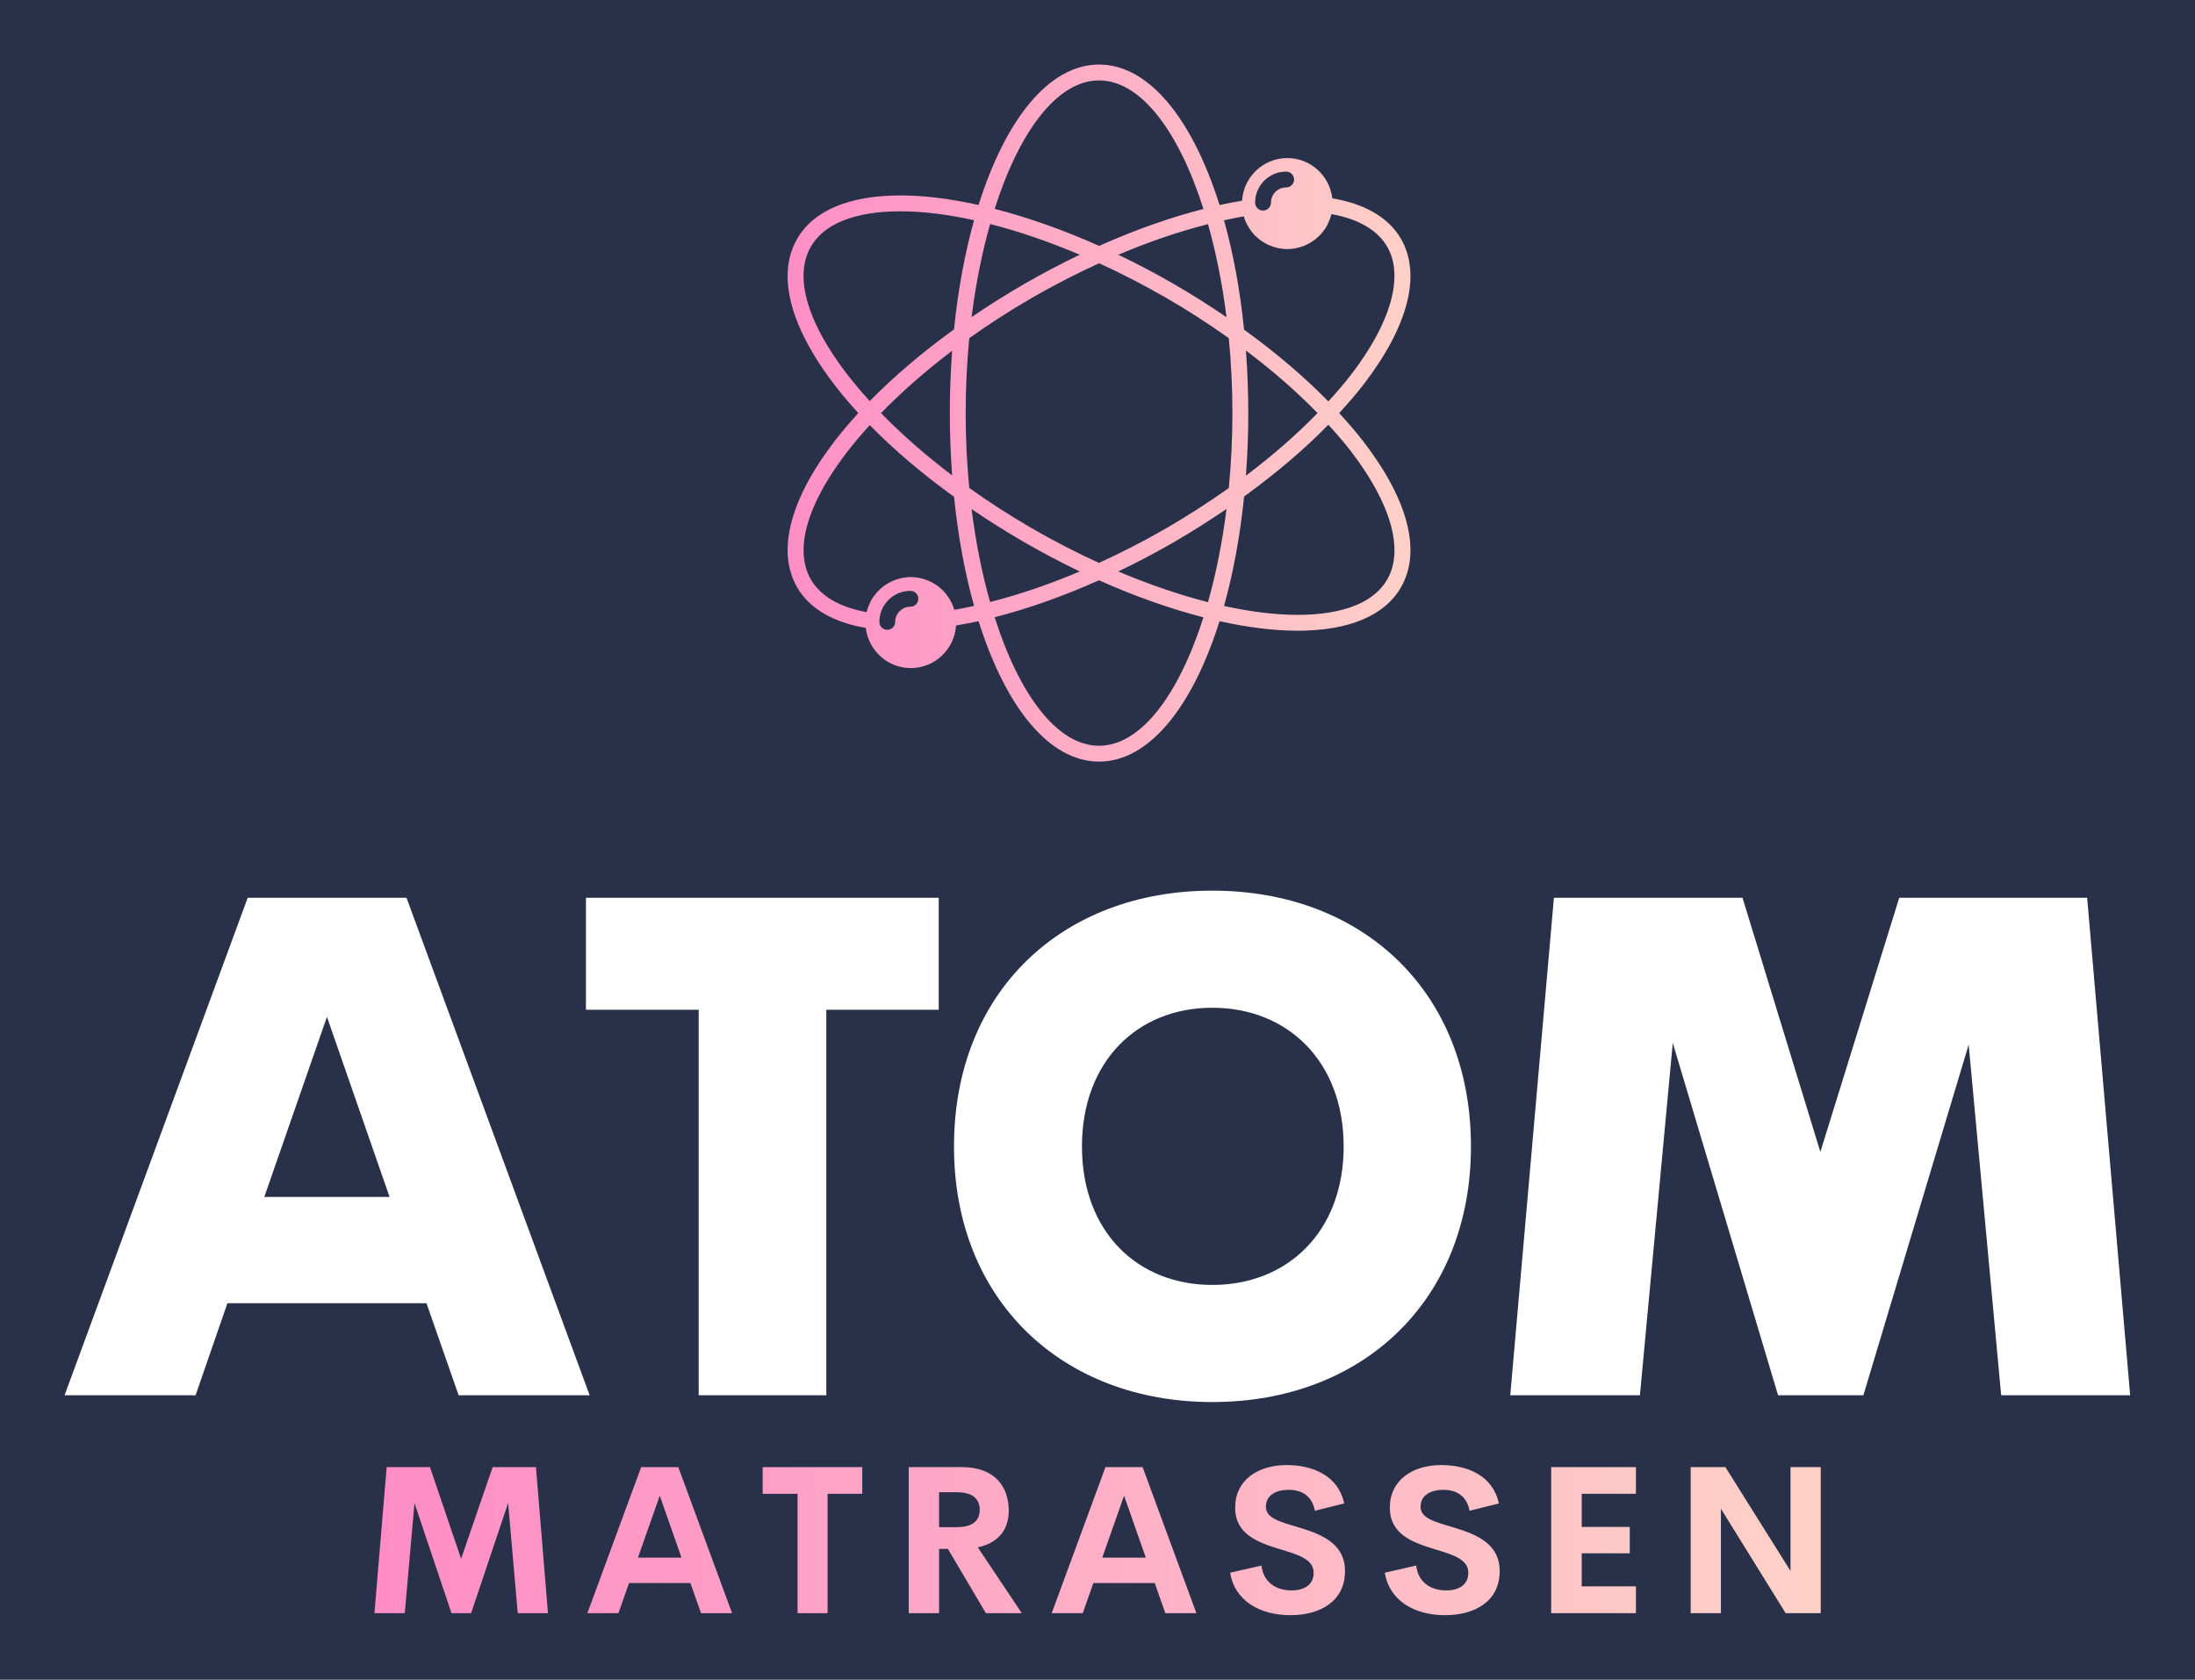 
        <svg xmlns="http://www.w3.org/2000/svg" xmlns:xlink="http://www.w3.org/1999/xlink" version="1.1" width="3187.5" 
        height="2439.923" viewBox="0 0 3187.5 2439.923">
			<rect fill="#283149" width="3187.5" height="2439.923"/>
			<g transform="scale(9.375) translate(10, 10)">
				<defs id="SvgjsDefs1450"><linearGradient id="SvgjsLinearGradient1457"><stop id="SvgjsStop1458" stop-color="#fe8dc6" offset="0"></stop><stop id="SvgjsStop1459" stop-color="#fed1c7" offset="1"></stop></linearGradient><linearGradient id="SvgjsLinearGradient1460"><stop id="SvgjsStop1461" stop-color="#fe8dc6" offset="0"></stop><stop id="SvgjsStop1462" stop-color="#fed1c7" offset="1"></stop></linearGradient></defs><g id="SvgjsG1451" featureKey="symbolFeature-0" transform="matrix(1.637,0,0,1.637,78.387,-27.846)" fill="url(#SvgjsLinearGradient1457)"><path xmlns="http://www.w3.org/2000/svg" d="M72.723,50.001c0.839-0.916,1.638-1.834,2.343-2.754c4.207-5.488,5.452-10.368,3.504-13.741  c-1.156-2.002-3.402-3.312-6.498-3.834c-0.25-2.138-2.053-3.809-4.257-3.809c-2.282,0-4.138,1.79-4.28,4.037  c-0.701,0.118-1.409,0.25-2.132,0.409c-2.549-8.117-6.668-13.298-11.401-13.298c-4.732,0-8.851,5.179-11.399,13.293  c-2.652-0.591-5.151-0.903-7.395-0.903c-4.845,0-8.225,1.42-9.774,4.105c-2.363,4.093,0.053,10.238,5.79,16.494  c-5.736,6.256-8.152,12.4-5.79,16.492c1.157,2.006,3.404,3.319,6.497,3.841c0.254,2.135,2.055,3.802,4.258,3.802  c2.282,0,4.137-1.788,4.281-4.033c0.701-0.118,1.409-0.25,2.133-0.41c2.548,8.116,6.667,13.296,11.399,13.296  S58.852,77.81,61.4,69.695c2.653,0.591,5.152,0.903,7.396,0.903c4.844,0,8.224-1.419,9.773-4.104  c1.947-3.373,0.703-8.253-3.505-13.741C74.359,51.834,73.562,50.916,72.723,50.001z M67.707,27.143c0.414,0,0.75,0.336,0.75,0.75  s-0.336,0.75-0.75,0.75c-0.793,0-1.438,0.645-1.438,1.438c0,0.414-0.336,0.75-0.75,0.75s-0.75-0.336-0.75-0.75  C64.77,28.46,66.087,27.143,67.707,27.143z M63.696,31.38c0.007,0.023,0.019,0.044,0.025,0.067c0.061,0.192,0.126,0.381,0.212,0.561  c0.025,0.054,0.058,0.104,0.085,0.156c0.101,0.191,0.208,0.375,0.335,0.548c0.119,0.163,0.244,0.32,0.383,0.464  c0.06,0.061,0.127,0.111,0.189,0.169c0.13,0.119,0.263,0.232,0.406,0.335c0.07,0.051,0.145,0.095,0.219,0.141  c0.148,0.093,0.302,0.177,0.462,0.251c0.079,0.037,0.158,0.072,0.239,0.104c0.172,0.066,0.349,0.12,0.53,0.164  c0.077,0.02,0.151,0.044,0.229,0.059c0.261,0.049,0.528,0.081,0.803,0.081c0.279,0,0.551-0.032,0.816-0.083  c0.075-0.014,0.146-0.039,0.222-0.058c0.188-0.047,0.371-0.101,0.549-0.171c0.078-0.031,0.152-0.068,0.229-0.104  c0.166-0.078,0.325-0.163,0.479-0.261c0.071-0.045,0.141-0.091,0.208-0.14c0.146-0.105,0.283-0.22,0.415-0.343  c0.062-0.058,0.126-0.113,0.185-0.175c0.121-0.127,0.229-0.263,0.334-0.403c0.054-0.073,0.113-0.141,0.163-0.216  c0.087-0.135,0.158-0.279,0.23-0.424c0.124-0.245,0.224-0.503,0.3-0.772c0.016-0.056,0.04-0.106,0.053-0.162  c2.553,0.46,4.369,1.52,5.274,3.087c1.601,2.773,0.363,7.176-3.396,12.078c-0.656,0.856-1.397,1.712-2.175,2.564  c-2.283-2.341-4.984-4.629-7.973-6.794c-0.381-3.756-1.029-7.242-1.898-10.35C62.458,31.618,63.085,31.484,63.696,31.38z   M63.9,44.08c2.528,1.903,4.809,3.896,6.776,5.92c-1.968,2.024-4.248,4.018-6.776,5.92c0.143-1.917,0.222-3.893,0.222-5.92  S64.043,45.997,63.9,44.08z M62.622,50c0,2.431-0.121,4.804-0.342,7.093c-1.885,1.337-3.875,2.627-5.97,3.837  c-2.092,1.208-4.208,2.286-6.316,3.252c-2.104-0.963-4.218-2.048-6.303-3.252c-2.104-1.215-4.098-2.506-5.97-3.841  c-0.22-2.287-0.341-4.66-0.341-7.089s0.121-4.801,0.341-7.089c1.872-1.335,3.866-2.626,5.97-3.841  c2.093-1.208,4.209-2.285,6.317-3.251c2.104,0.962,4.218,2.047,6.303,3.251c2.095,1.21,4.084,2.5,5.969,3.837  C62.501,45.196,62.622,47.569,62.622,50z M62.063,40.925c-1.6-1.093-3.267-2.151-5.002-3.153c-1.731-1-3.484-1.921-5.236-2.76  c2.899-1.23,5.756-2.201,8.487-2.894C61.069,34.795,61.667,37.76,62.063,40.925z M50.001,18.512c3.951,0,7.546,4.815,9.88,12.168  c-3.173,0.81-6.504,1.992-9.87,3.494c-3.377-1.506-6.725-2.692-9.886-3.504C42.459,23.323,46.052,18.512,50.001,18.512z   M39.694,32.105c2.715,0.692,5.577,1.674,8.484,2.905c-1.751,0.841-3.504,1.76-5.237,2.761c-1.75,1.011-3.416,2.062-5,3.142  C38.338,37.748,38.937,34.782,39.694,32.105z M22.731,34.257c1.601-2.773,5.492-3.355,8.476-3.355c2.113,0,4.467,0.292,6.97,0.843  c-0.869,3.103-1.517,6.584-1.898,10.334c-3.046,2.198-5.729,4.491-7.977,6.787C23.121,43.179,20.76,37.673,22.731,34.257z   M36.102,55.9c-2.533-1.919-4.796-3.912-6.73-5.899c1.935-1.988,4.197-3.981,6.73-5.901c-0.143,1.911-0.221,3.88-0.221,5.9  S35.959,53.989,36.102,55.9z M32.152,68.326c-0.792,0-1.438,0.645-1.438,1.438c0,0.414-0.336,0.75-0.75,0.75s-0.75-0.336-0.75-0.75  c0-1.62,1.318-2.938,2.938-2.938c0.414,0,0.75,0.336,0.75,0.75S32.566,68.326,32.152,68.326z M36.308,68.623  c-0.007-0.022-0.018-0.042-0.024-0.064c-0.061-0.195-0.128-0.386-0.215-0.568c-0.021-0.046-0.049-0.087-0.071-0.132  c-0.117-0.226-0.251-0.439-0.404-0.64c-0.103-0.136-0.206-0.271-0.324-0.393c-0.062-0.064-0.134-0.119-0.201-0.18  c-0.126-0.115-0.255-0.226-0.394-0.325c-0.073-0.052-0.149-0.098-0.227-0.145c-0.146-0.092-0.297-0.175-0.454-0.248  c-0.081-0.037-0.161-0.073-0.244-0.105c-0.171-0.067-0.347-0.119-0.527-0.164c-0.078-0.02-0.152-0.044-0.231-0.059  c-0.261-0.049-0.527-0.081-0.803-0.081c-0.28,0-0.552,0.032-0.816,0.083c-0.076,0.014-0.146,0.039-0.221,0.058  c-0.188,0.047-0.374,0.101-0.553,0.172c-0.076,0.03-0.149,0.066-0.224,0.102c-0.168,0.078-0.329,0.165-0.484,0.263  c-0.069,0.045-0.138,0.09-0.204,0.139c-0.147,0.105-0.285,0.221-0.418,0.344c-0.062,0.058-0.125,0.113-0.184,0.175  c-0.12,0.125-0.228,0.262-0.331,0.401c-0.056,0.073-0.116,0.143-0.166,0.22c-0.083,0.127-0.149,0.265-0.219,0.401  c-0.14,0.272-0.253,0.56-0.332,0.862c-0.009,0.034-0.024,0.064-0.032,0.099c-2.551-0.46-4.365-1.521-5.272-3.094  c-1.971-3.414,0.391-8.921,5.57-14.606c2.248,2.295,4.931,4.588,7.977,6.786c0.381,3.747,1.028,7.225,1.896,10.325  C37.546,68.385,36.919,68.519,36.308,68.623z M37.941,59.087c1.584,1.079,3.25,2.132,5,3.142c1.731,1,3.485,1.922,5.238,2.761  c-2.9,1.23-5.757,2.201-8.488,2.895C38.935,65.21,38.338,62.248,37.941,59.087z M50.001,81.488c-3.95,0-7.544-4.814-9.878-12.166  c3.173-0.81,6.504-1.992,9.87-3.496c3.376,1.506,6.724,2.692,9.885,3.505C57.544,76.677,53.951,81.488,50.001,81.488z   M60.309,67.896c-2.715-0.693-5.578-1.674-8.484-2.906c1.751-0.84,3.503-1.76,5.236-2.761c1.736-1.002,3.402-2.061,5.003-3.153  C61.666,62.245,61.067,65.215,60.309,67.896z M77.271,65.745c-1.601,2.771-5.492,3.354-8.475,3.354c-2.113,0-4.467-0.292-6.97-0.842  c0.87-3.11,1.52-6.601,1.901-10.361c2.988-2.164,5.689-4.453,7.974-6.793c0.776,0.853,1.517,1.708,2.173,2.563  C77.634,58.569,78.871,62.973,77.271,65.745z"></path></g><g id="SvgjsG1452" featureKey="nameFeature-0" transform="matrix(2.685,0,0,2.685,-0.526,98.787)" fill="#ffffff"><path d="M22.93 40 l-1.855 -5.312 l-11.484 0 l-1.836 5.312 l-7.559 0 l10.566 -28.711 l9.16 0 l10.566 28.711 l-7.559 0 z M11.719 28.555 l7.227 0 l-3.613 -10.391 z M50.626 11.289 l0 6.465 l-6.484 0 l0 22.246 l-7.363 0 l0 -22.246 l-6.504 0 l0 -6.465 l20.352 0 z M66.409 40.391 c-8.672 0 -14.902 -5.879 -14.902 -14.746 c0 -8.926 6.231 -14.766 14.902 -14.766 c8.691 0 14.922 5.84 14.922 14.766 c0 8.867 -6.231 14.746 -14.922 14.746 z M66.409 33.633 c4.336 0 7.578 -3.066 7.578 -7.988 s-3.242 -8.008 -7.578 -8.008 c-4.316 0 -7.519 3.086 -7.519 8.008 s3.203 7.988 7.519 7.988 z M119.36 40 l-7.441 0 l-1.875 -20.234 l-6.074 20.234 l-4.922 0 l-6.074 -20.332 l-1.895 20.332 l-7.481 0 l2.519 -28.711 l10.879 0 l4.492 14.668 l4.551 -14.668 l10.84 0 z"></path></g><g id="SvgjsG1453" featureKey="sloganFeature-0" transform="matrix(1.604,0,0,1.604,46.011,207.869)" fill="url(#SvgjsLinearGradient1460)"><path d="M17.998 20 l-2.92 0 l-0.928 -10.635 l-3.574 10.635 l-1.895 0 l-3.574 -10.635 l-0.938 10.635 l-2.93 0 l1.182 -14.111 l4.18 0 l3.008 8.857 l3.047 -8.857 l4.18 0 z M32.779 20 l-1.025 -2.91 l-5.928 0 l-1.025 2.91 l-2.998 0 l5.195 -14.111 l3.584 0 l5.195 14.111 l-2.998 0 z M26.685 14.639 l4.209 0 l-2.1 -5.986 z M48.35 5.889 l0 2.578 l-3.35 0 l0 11.533 l-2.9 0 l0 -11.533 l-3.369 0 l0 -2.578 l9.619 0 z M60.288 20 l-3.672 -6.211 l-0.85 0 l0 6.211 l-2.93 0 l0 -14.111 l5.117 0 c3.193 0 4.541 1.885 4.541 4.219 c0 1.895 -1.074 3.125 -2.988 3.535 l4.248 6.357 l-3.467 0 z M55.767 8.32 l0 3.369 l1.728 0 c1.562 0 2.197 -0.664 2.197 -1.68 c0 -1.006 -0.635 -1.69 -2.197 -1.69 l-1.728 0 z M77.618 20 l-1.025 -2.91 l-5.928 0 l-1.025 2.91 l-2.998 0 l5.195 -14.111 l3.584 0 l5.195 14.111 l-2.998 0 z M71.523 14.639 l4.209 0 l-2.1 -5.986 z M89.692 20.195 c-3.027 0 -5.391 -1.455 -5.82 -4.102 l3.027 -0.693 c0.195 1.582 1.357 2.402 2.91 2.402 c1.191 0 2.139 -0.527 2.129 -1.719 c-0.01 -1.328 -1.572 -1.748 -3.291 -2.275 c-2.07 -0.645 -4.287 -1.406 -4.287 -4.004 c0 -2.627 2.148 -4.111 4.981 -4.111 c2.481 0 4.981 1.006 5.547 3.711 l-2.832 0.703 c-0.264 -1.406 -1.211 -2.022 -2.539 -2.022 c-1.182 0 -2.188 0.488 -2.188 1.65 c0 1.084 1.387 1.445 2.988 1.924 c2.129 0.645 4.648 1.465 4.648 4.277 c0 2.998 -2.51 4.258 -5.273 4.258 z M104.629 20.195 c-3.027 0 -5.391 -1.455 -5.82 -4.102 l3.027 -0.693 c0.195 1.582 1.357 2.402 2.91 2.402 c1.191 0 2.139 -0.527 2.129 -1.719 c-0.01 -1.328 -1.572 -1.748 -3.291 -2.275 c-2.07 -0.645 -4.287 -1.406 -4.287 -4.004 c0 -2.627 2.148 -4.111 4.981 -4.111 c2.481 0 4.981 1.006 5.547 3.711 l-2.832 0.703 c-0.264 -1.406 -1.211 -2.022 -2.539 -2.022 c-1.182 0 -2.188 0.488 -2.188 1.65 c0 1.084 1.387 1.445 2.988 1.924 c2.129 0.645 4.648 1.465 4.648 4.277 c0 2.998 -2.51 4.258 -5.273 4.258 z M123.062 8.467 l-5.234 0 l0 3.203 l4.639 0 l0 2.549 l-4.639 0 l0 3.193 l5.234 0 l0 2.588 l-8.184 0 l0 -14.111 l8.184 0 l0 2.578 z M137.988 5.889 l2.92 0 l0 14.111 l-3.389 0 l-6.25 -10.088 l0 10.088 l-2.92 0 l0 -14.111 l3.35 0 l6.289 10.029 l0 -10.029 z"></path></g>
			</g>
		</svg>
	